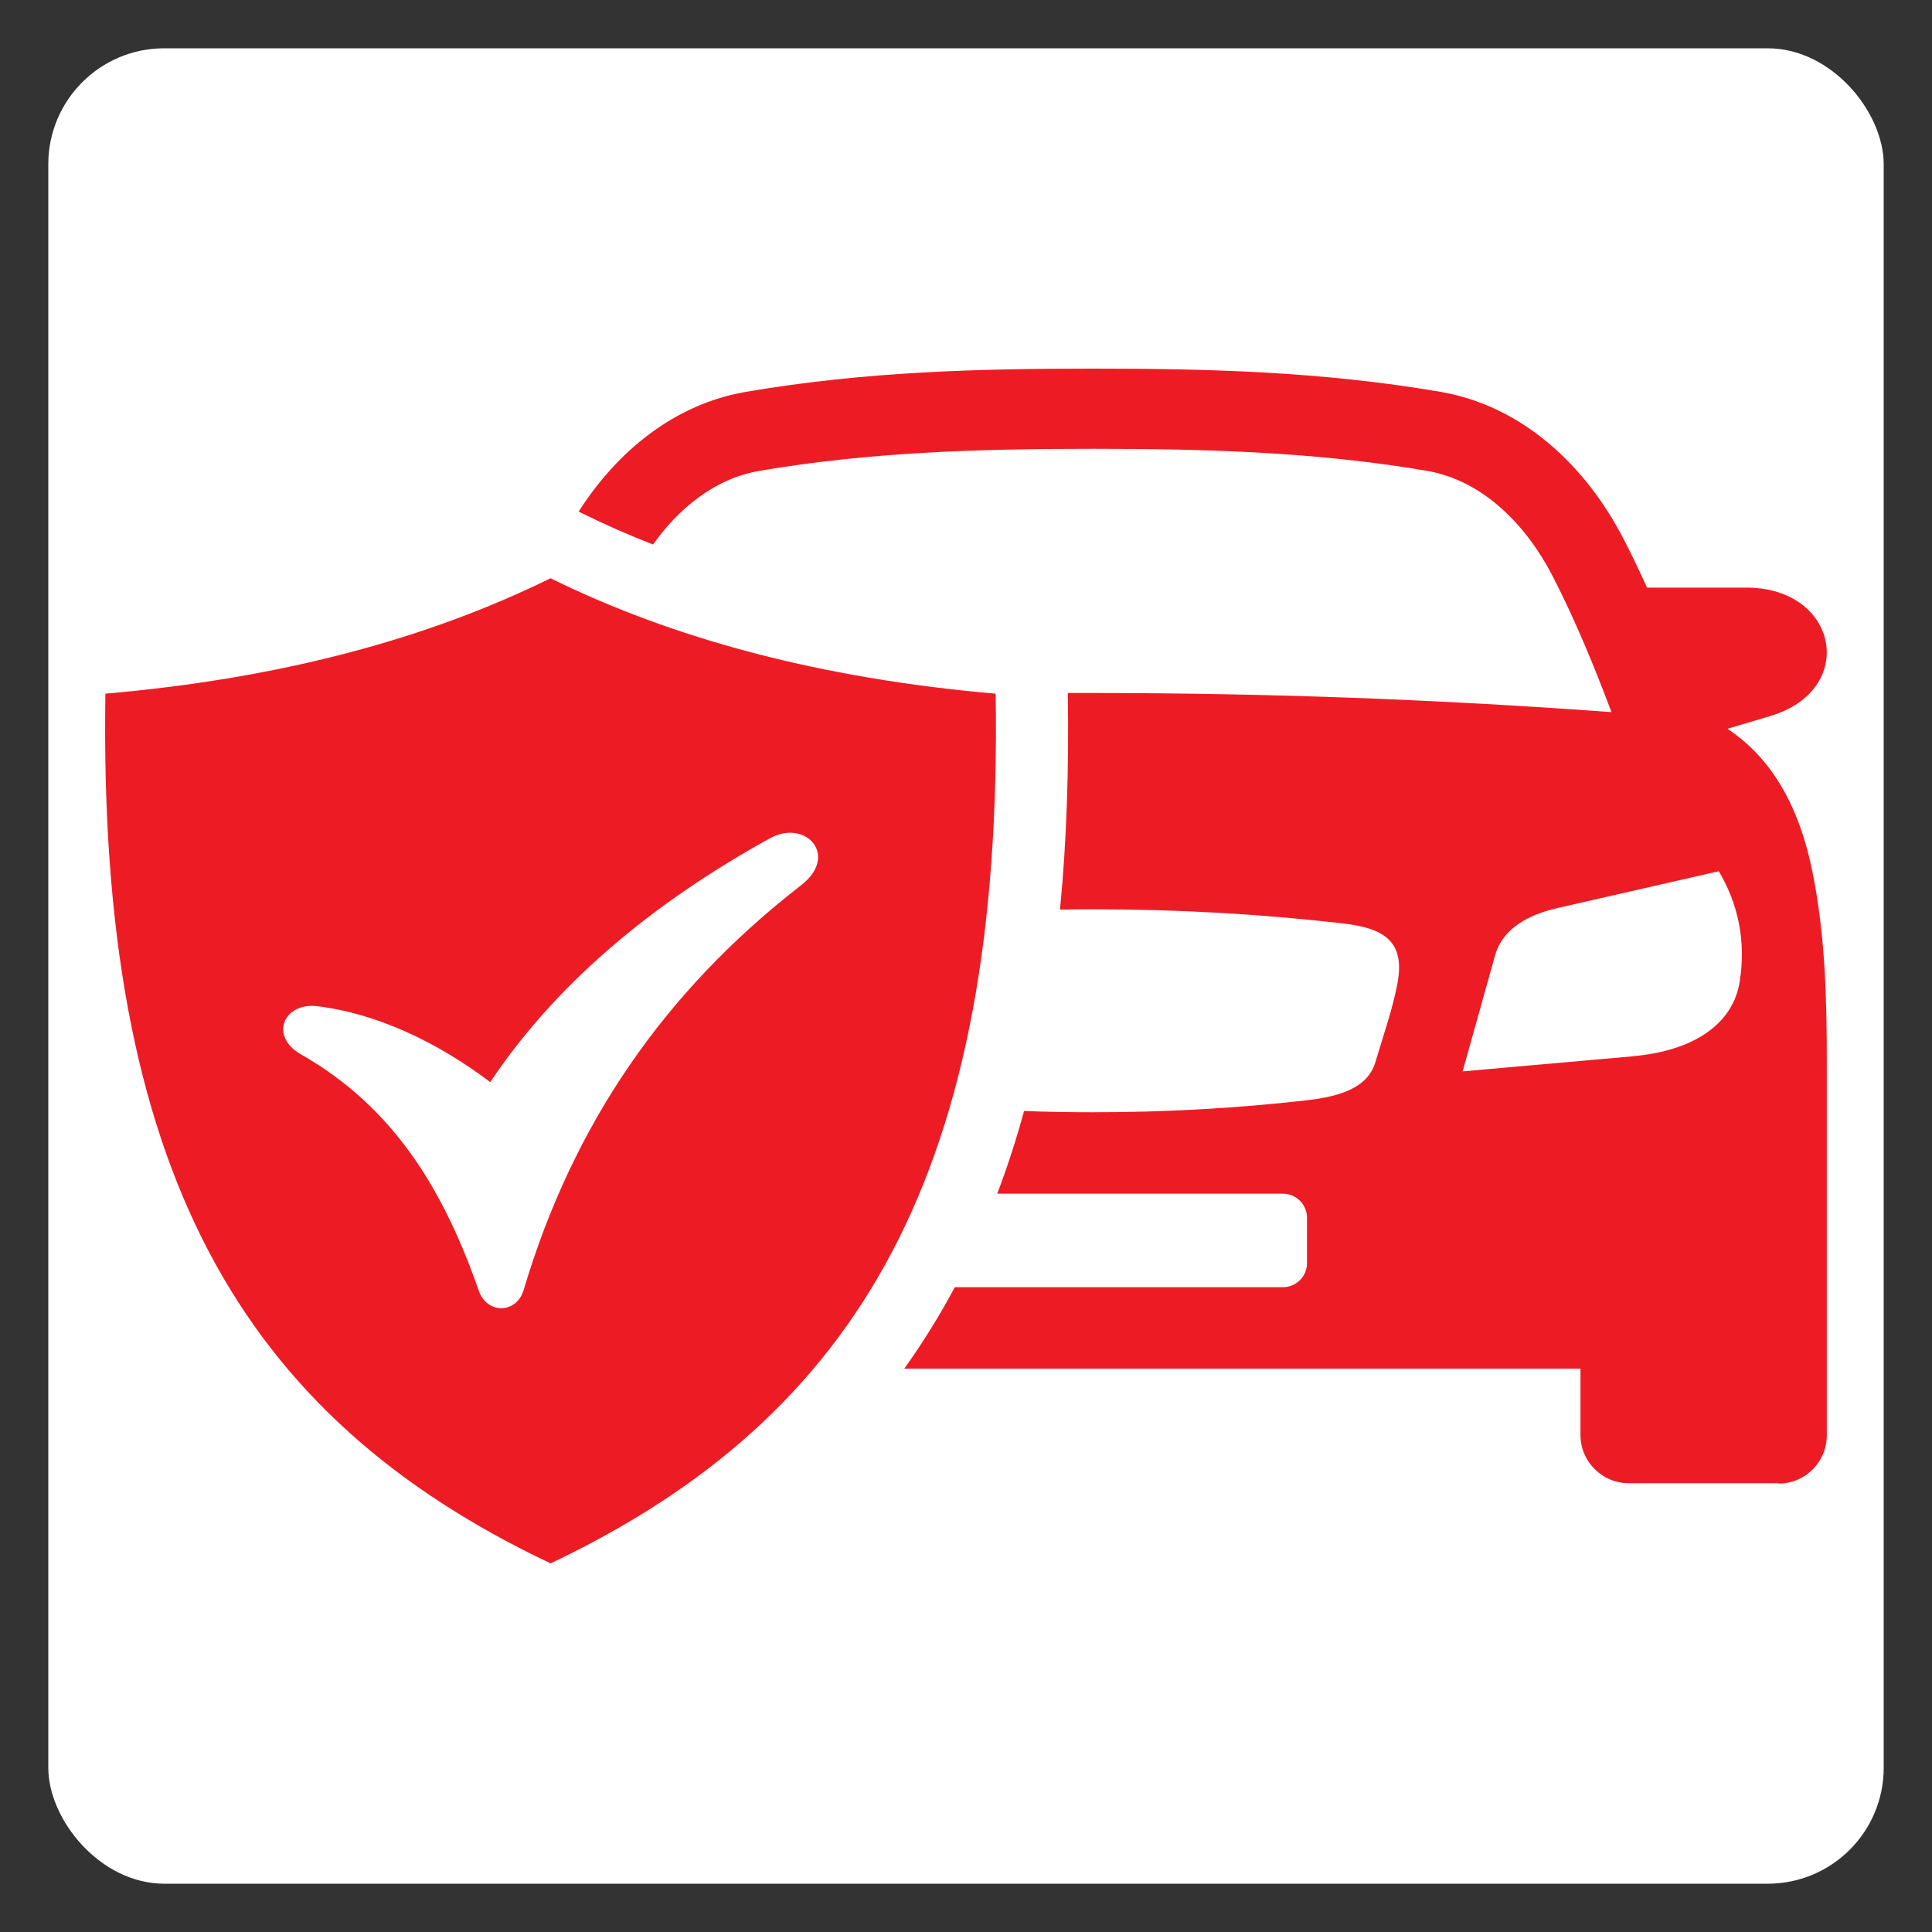 <?xml version="1.0" encoding="UTF-8"?><svg id="Layer_1" xmlns="http://www.w3.org/2000/svg" viewBox="0 0 200 200"><rect x="0" y="0" width="200" height="200" fill="#333333" stroke="none"/><defs><style>.cls-1{fill:#ed1c24;fill-rule:evenodd;}.cls-2{fill:#fff;}</style></defs><rect class="cls-2" x="5" y="5" width="190" height="190" rx="12" ry="12"/><path class="cls-1" d="M184.13,153.58c2.74,0,4.98-2.24,4.98-4.98v-38.41c0-6.59-.13-13.29-1.51-20.04-1.58-7.73-4.87-12.1-8.77-14.71l4.41-1.31c9.12-2.71,7.07-13.3-2.44-13.3h-10.3c-.78-1.72-1.58-3.4-2.43-5.04-3.9-7.56-10.47-13.78-18.97-15.23-12.46-2.13-24.34-2.4-35.93-2.4s-23.47.27-35.93,2.4c-7.41,1.26-13.36,6.16-17.34,12.4l.39.19c2.39,1.18,4.83,2.25,7.31,3.22,2.67-3.76,6.41-6.84,11.03-7.63,11.47-1.96,22.93-2.28,34.54-2.28s23.07.32,34.54,2.28c5.89,1.01,10.35,5.74,12.99,10.85,2.35,4.55,4.31,9.33,6.12,14.13-17.87-1.32-35.75-1.98-53.65-1.98-.88,0-1.75,0-2.63,0,.12,7.77-.11,15.26-.81,22.42,1.15-.02,2.29-.03,3.44-.03,8.61,0,17.22.47,25.84,1.46,4.22.49,6.46,1.81,5.66,6.17-.49,2.67-1.5,5.5-2.28,8.16-.81,2.78-3.85,3.6-7.12,3.98-7.34.84-14.71,1.24-22.1,1.24-2.39,0-4.77-.04-7.16-.13-.8,2.93-1.72,5.78-2.78,8.56h29.58c1.37,0,2.49,1.12,2.49,2.49v4.7c0,1.37-1.12,2.49-2.49,2.49h-33.97c-1.56,2.92-3.3,5.73-5.23,8.43h70v6.88c0,2.74,2.24,4.98,4.98,4.98h15.53ZM82.93,91.64c-14.19,11-23.62,24.78-28.72,41.89-.74,2.49-3.79,2.53-4.64.1-3.64-10.4-8.75-18.97-18.41-24.48-3.34-1.9-1.76-5.39,1.65-4.99,6.12.73,12.39,3.67,17.94,7.86,6.63-9.92,16.37-18.29,28.95-25.24,3.7-2.04,7.2,1.78,3.24,4.85h0ZM103.07,71.81c-18.28-1.59-33.45-5.73-46.08-11.95-12.63,6.22-27.8,10.36-46.08,11.95-.77,49.17,13.94,74.8,46.08,90.03,32.13-15.24,46.85-40.86,46.08-90.03h0ZM169.01,109.35l-17.6,1.56,3.36-12.01c.8-2.85,3.55-4.23,6.42-4.89l16.74-3.82c1.98,3.33,2.84,7.21,2.16,11.44-.69,4.34-4.69,7.15-11.07,7.71h0Z"/></svg>